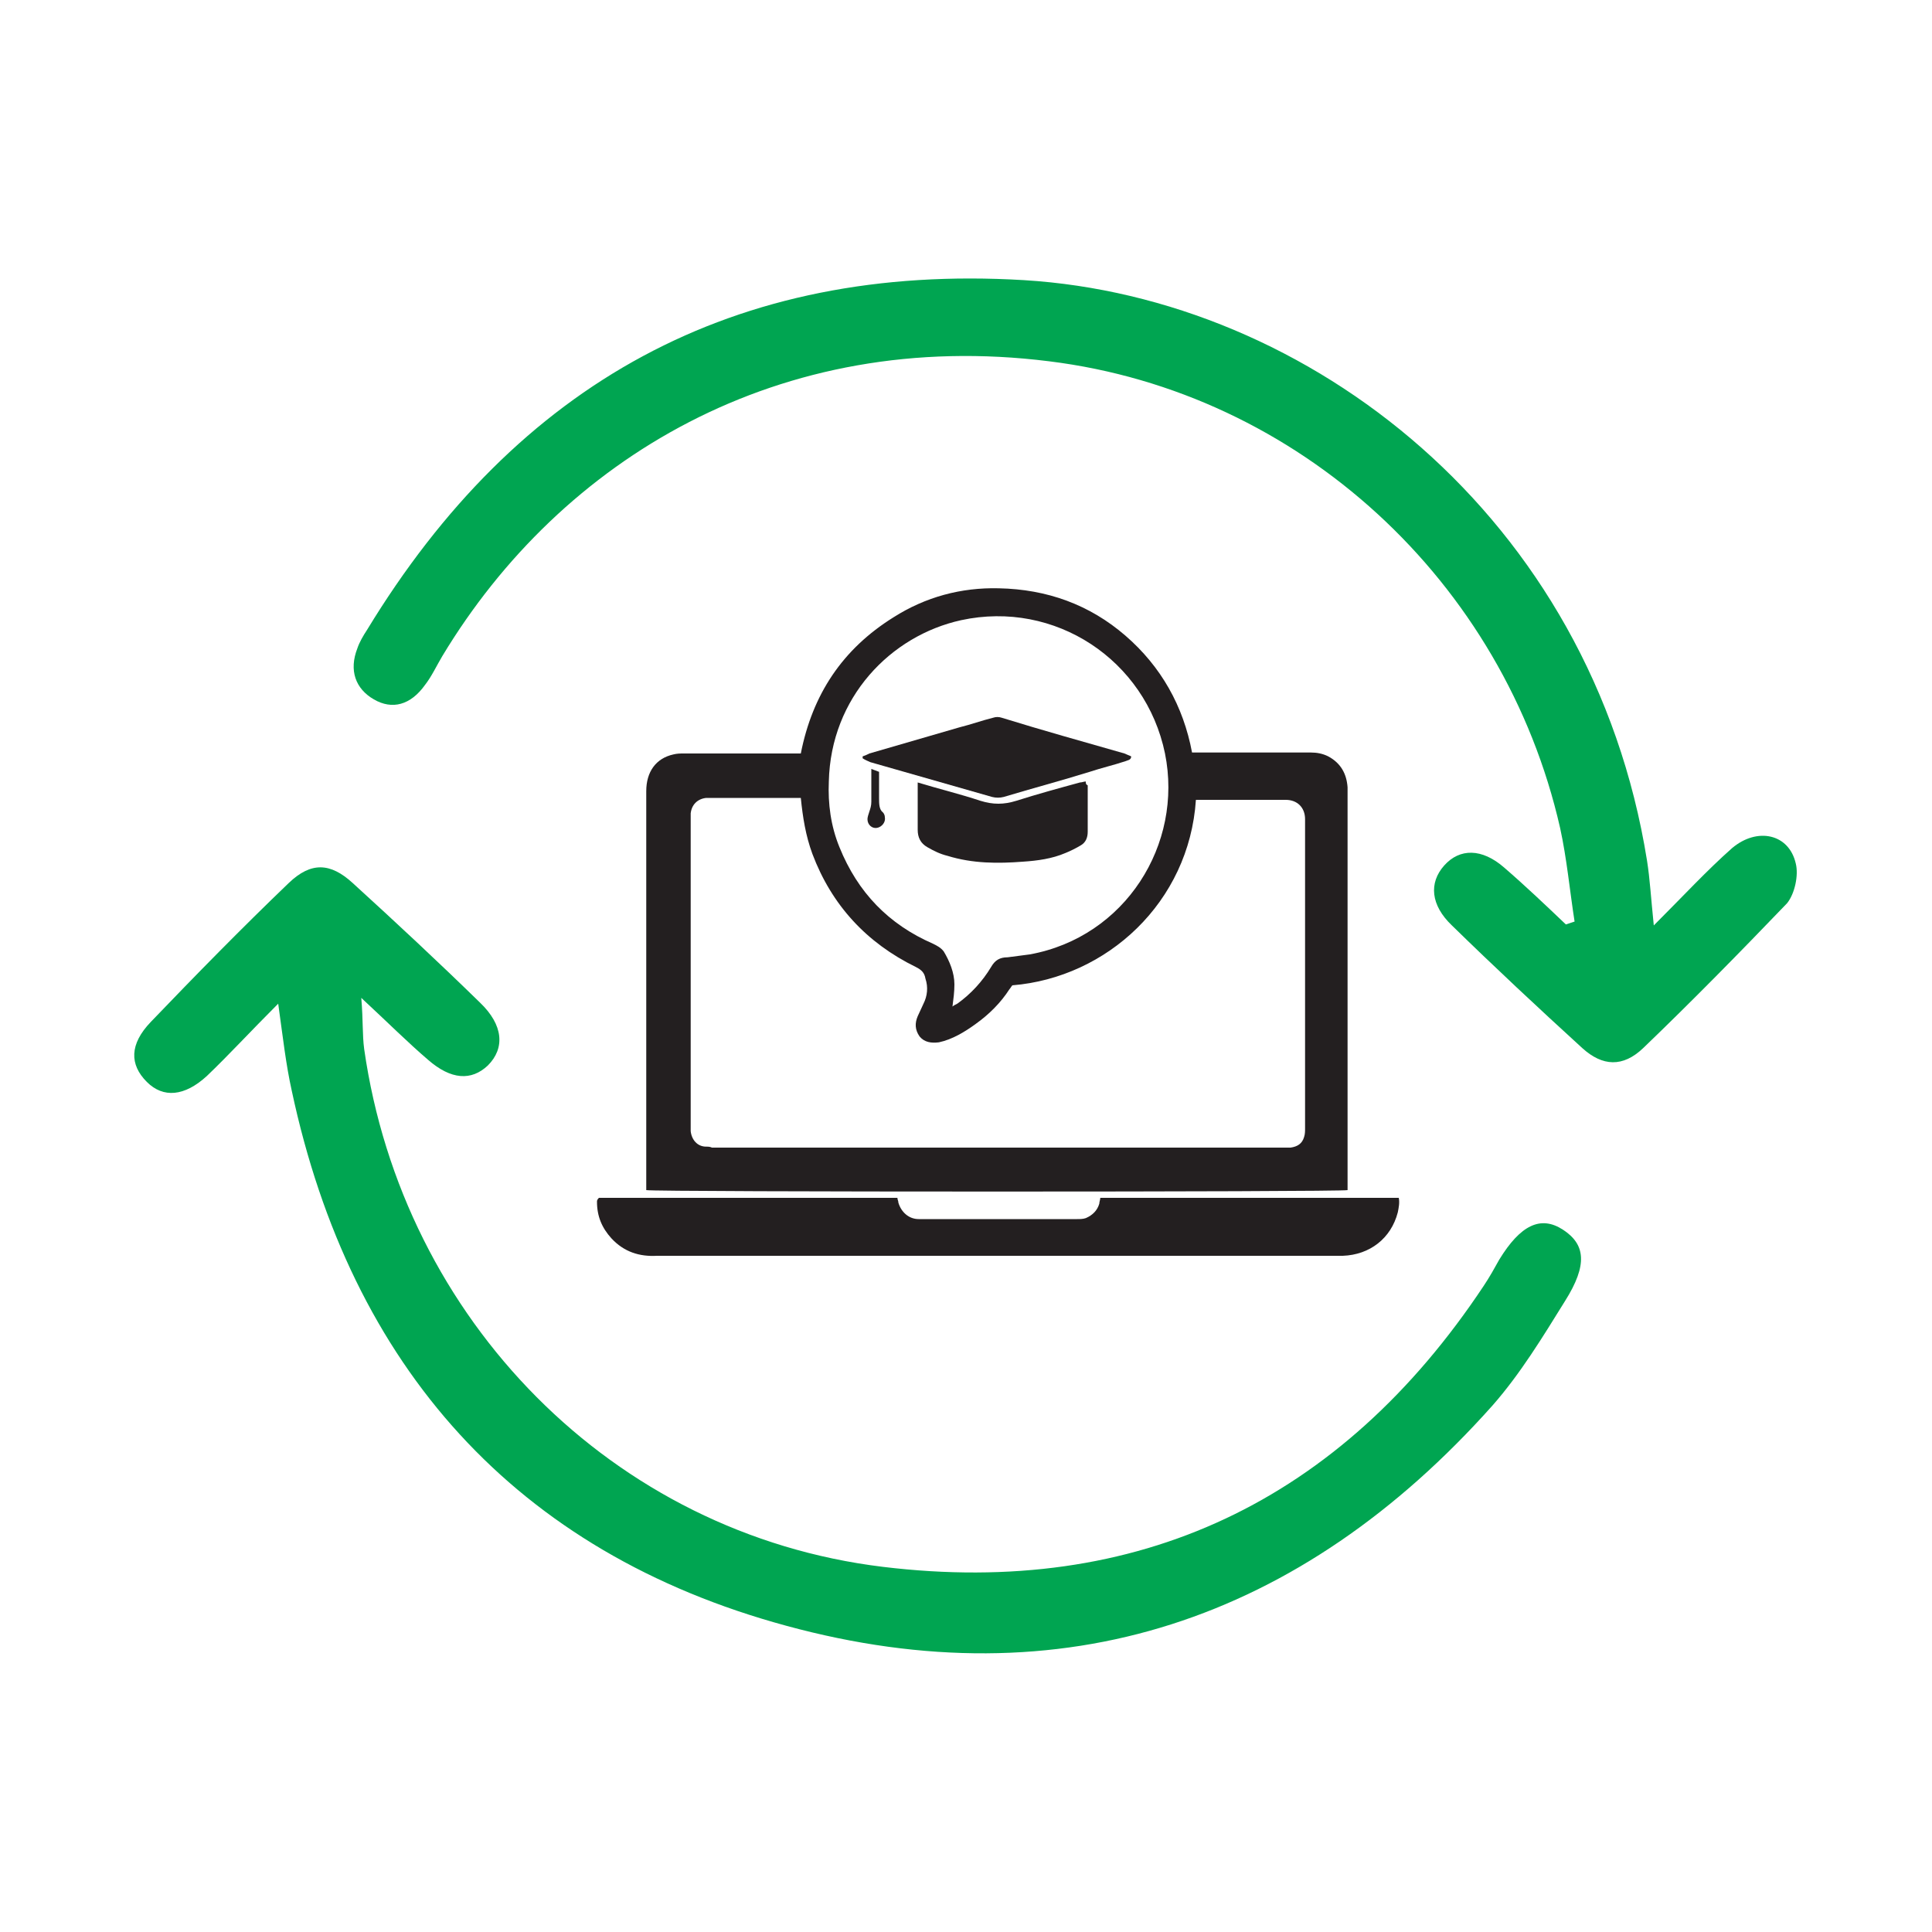 <svg xmlns="http://www.w3.org/2000/svg" xmlns:xlink="http://www.w3.org/1999/xlink" id="Layer_1" x="0px" y="0px" viewBox="0 0 200 200" style="enable-background:new 0 0 200 200;" xml:space="preserve"><style type="text/css">	.st0{fill:#00ADEE;}	.st1{fill:#231F20;}	.st2{fill:#00A551;}	.st3{fill:#EC1C24;}	.st4{fill:#F8BB15;}</style><g>	<g>		<path class="st2" d="M185.9,89.4c-0.7-3.1-4-3.8-6.6-1.6c-2.6,2.3-5,4.9-8.1,8c-0.3-2.9-0.4-4.8-0.7-6.7   c-5.7-35.6-35-58.3-64.5-60.1c-30-1.8-52.5,10.7-68,36.2c-0.4,0.6-0.8,1.3-1,1.9c-0.9,2.3-0.2,4.2,1.7,5.3   c1.9,1.1,3.8,0.6,5.3-1.5c0.7-0.9,1.2-2,1.8-3c12.3-20.4,34.9-34,62.8-30.5c25.9,3.2,47.1,22.8,52.9,48.3c0.7,3.2,1,6.5,1.5,9.7   c-0.3,0.1-0.6,0.2-0.9,0.3c-2.1-2-4.2-4-6.4-5.9c-2.3-2-4.6-2-6.2-0.2c-1.6,1.8-1.4,4.1,0.8,6.2c4.4,4.3,8.9,8.5,13.5,12.7   c2.1,1.9,4.2,2,6.3,0c5.1-4.9,10-9.9,14.9-15C185.8,92.5,186.2,90.6,185.9,89.4z"></path>		<path class="st2" d="M161.8,127.3c-2.3-1.5-4.4-0.5-6.6,3.1c-0.5,0.9-1,1.8-1.6,2.7c-14.8,22.3-35.8,32.3-62.2,29.1   c-28-3.4-49.7-25.6-53.7-53.6c-0.2-1.5-0.1-2.9-0.3-5.3c2.8,2.6,4.8,4.6,6.9,6.4c2.4,2.1,4.5,2.2,6.2,0.6c1.8-1.8,1.6-4.2-0.8-6.5   c-4.3-4.2-8.7-8.3-13.2-12.4c-2.3-2.1-4.3-2.2-6.6,0c-4.9,4.7-9.6,9.5-14.3,14.4c-2.2,2.3-2.2,4.4-0.4,6.2   c1.7,1.7,3.9,1.5,6.2-0.6c2.3-2.2,4.5-4.6,7.4-7.5c0.5,3.6,0.8,6.3,1.4,9c6.1,28.6,23.2,47.8,51.2,55.4   c28.6,7.8,53.3-0.6,73.1-22.8c2.9-3.3,5.2-7.1,7.5-10.8C164.4,130.9,164.1,128.8,161.8,127.3z"></path>		<path class="st1" d="M139.5,123.2c0-0.3,0-0.6,0-0.9c0-13.4,0-26.9,0-40.3c0-0.2,0-0.3,0-0.5c-0.1-1.4-0.7-2.5-2-3.2   c-0.6-0.3-1.2-0.4-1.8-0.4c-3.8,0-7.6,0-11.5,0c-0.2,0-0.5,0-0.8,0c-0.9-4.8-3.2-8.9-6.9-12.1c-3.7-3.2-8.1-4.8-13.1-4.9   c-3.9-0.1-7.6,0.9-10.9,3c-5.3,3.3-8.4,8-9.6,14.1c-0.3,0-0.6,0-0.8,0c-3.8,0-7.5,0-11.3,0c-0.4,0-0.7,0-1.1,0.1   c-1.8,0.4-2.8,1.8-2.8,3.8c0,13.5,0,27,0,40.6c0,0.2,0,0.5,0,0.7C67.7,123.4,138.9,123.4,139.5,123.2z M99.5,64.2   c9.7-2.1,19.1,4.1,21.1,13.8c1.9,9.4-4.1,19-14,20.8c-0.8,0.1-1.5,0.2-2.3,0.3c-0.8,0-1.3,0.3-1.7,1c-0.9,1.5-2.1,2.8-3.5,3.8   c-0.2,0.1-0.4,0.2-0.5,0.3c0.1-0.8,0.2-1.5,0.2-2.3c0-1.2-0.5-2.4-1.1-3.4c-0.3-0.4-0.7-0.6-1.1-0.8c-4.6-2-7.8-5.3-9.7-10   c-0.9-2.2-1.2-4.5-1.1-6.8C86,72.2,92.2,65.8,99.5,64.2z M73.1,118.7c-0.9,0-1.5-0.7-1.6-1.6c0-0.2,0-0.4,0-0.6   c0-10.6,0-21.1,0-31.7c0-0.2,0-0.4,0-0.6c0.1-0.9,0.7-1.5,1.6-1.6c0.2,0,0.3,0,0.5,0c2.9,0,5.7,0,8.6,0c0.2,0,0.4,0,0.7,0   c0.2,2,0.5,3.9,1.2,5.8c2,5.3,5.6,9.2,10.7,11.7c0.6,0.3,0.9,0.6,1,1.2c0.3,0.9,0.2,1.8-0.2,2.6c-0.2,0.4-0.4,0.9-0.6,1.3   c-0.3,0.7-0.3,1.4,0.2,2.1c0.5,0.6,1.2,0.7,2,0.6c1.4-0.3,2.7-1.1,3.8-1.9c1.4-1,2.6-2.2,3.5-3.6c0.1-0.1,0.2-0.3,0.3-0.4   c9.8-0.8,18.3-8.6,19-19.2c0.2,0,0.3,0,0.5,0c2.9,0,5.9,0,8.8,0c1.2,0,2,0.8,2,2c0,10.7,0,21.4,0,32c0,0.3,0,0.6-0.1,0.9   c-0.2,0.7-0.7,1-1.4,1.1c-0.2,0-0.4,0-0.6,0c-19.8,0-39.5,0-59.3,0C73.5,118.7,73.3,118.7,73.1,118.7z"></path>		<path class="st1" d="M61.8,124.4c0,1.5,0.5,2.7,1.5,3.8c1.3,1.4,2.9,1.9,4.7,1.8c23.5,0,47,0,70.5,0c0.2,0,0.3,0,0.5,0   c2.8-0.1,5-1.8,5.7-4.5c0.1-0.5,0.2-1,0.1-1.5c-10.3,0-20.6,0-30.9,0c0,0.2-0.1,0.4-0.1,0.6c-0.2,0.7-0.7,1.2-1.4,1.5   c-0.3,0.1-0.6,0.1-0.9,0.1c-5.4,0-10.7,0-16.1,0c-0.1,0-0.2,0-0.3,0c-1,0-1.8-0.7-2.1-1.7c0-0.2-0.1-0.3-0.1-0.5   c-10.3,0-20.6,0-30.9,0C61.8,124.2,61.8,124.3,61.8,124.4z"></path>		<path class="st1" d="M90.1,78.9c4.2,1.2,8.4,2.4,12.6,3.6c0.4,0.1,0.8,0.1,1.2,0c3-0.9,6-1.7,8.9-2.6c1.2-0.4,2.5-0.7,3.7-1.1   c0.2-0.1,0.6-0.1,0.6-0.5c-0.2-0.1-0.5-0.2-0.7-0.3c-4.2-1.2-8.5-2.4-12.7-3.7c-0.3-0.1-0.6-0.1-0.9,0c-1.2,0.3-2.3,0.7-3.5,1   c-3.1,0.9-6.2,1.8-9.3,2.7c-0.2,0.1-0.4,0.2-0.7,0.3c0,0.1,0,0.2,0,0.2C89.6,78.7,89.9,78.8,90.1,78.9z"></path>		<path class="st1" d="M112.4,80.9c-0.2,0-0.4,0.1-0.6,0.1c-2.2,0.6-4.4,1.2-6.6,1.9c-1.3,0.4-2.4,0.4-3.7,0   c-2.1-0.7-4.2-1.2-6.5-1.9c0,0.3,0,0.5,0,0.8c0,1.4,0,2.7,0,4.1c0,0.8,0.3,1.4,1,1.8c0.7,0.4,1.3,0.7,2.1,0.9   c2.6,0.8,5.2,0.8,7.8,0.6c1.5-0.1,3-0.3,4.4-0.9c0.5-0.2,1.1-0.5,1.6-0.8c0.5-0.3,0.7-0.8,0.7-1.4c0-1.6,0-3.2,0-4.8   C112.4,81.2,112.4,81.1,112.4,80.9z"></path>		<path class="st1" d="M91,82.6c0-0.9,0-1.8,0-2.7c-0.3-0.1-0.5-0.2-0.8-0.3c0,0.3,0,0.5,0,0.7c0,0.9,0,1.8,0,2.7   c0,0.4-0.1,0.7-0.2,1c-0.1,0.3-0.2,0.6-0.2,0.8c0,0.6,0.5,1,1,0.9c0.5-0.1,0.9-0.6,0.8-1.1c0-0.2-0.1-0.4-0.2-0.5   C91,83.8,91,83.2,91,82.6z"></path>	</g></g></svg>
